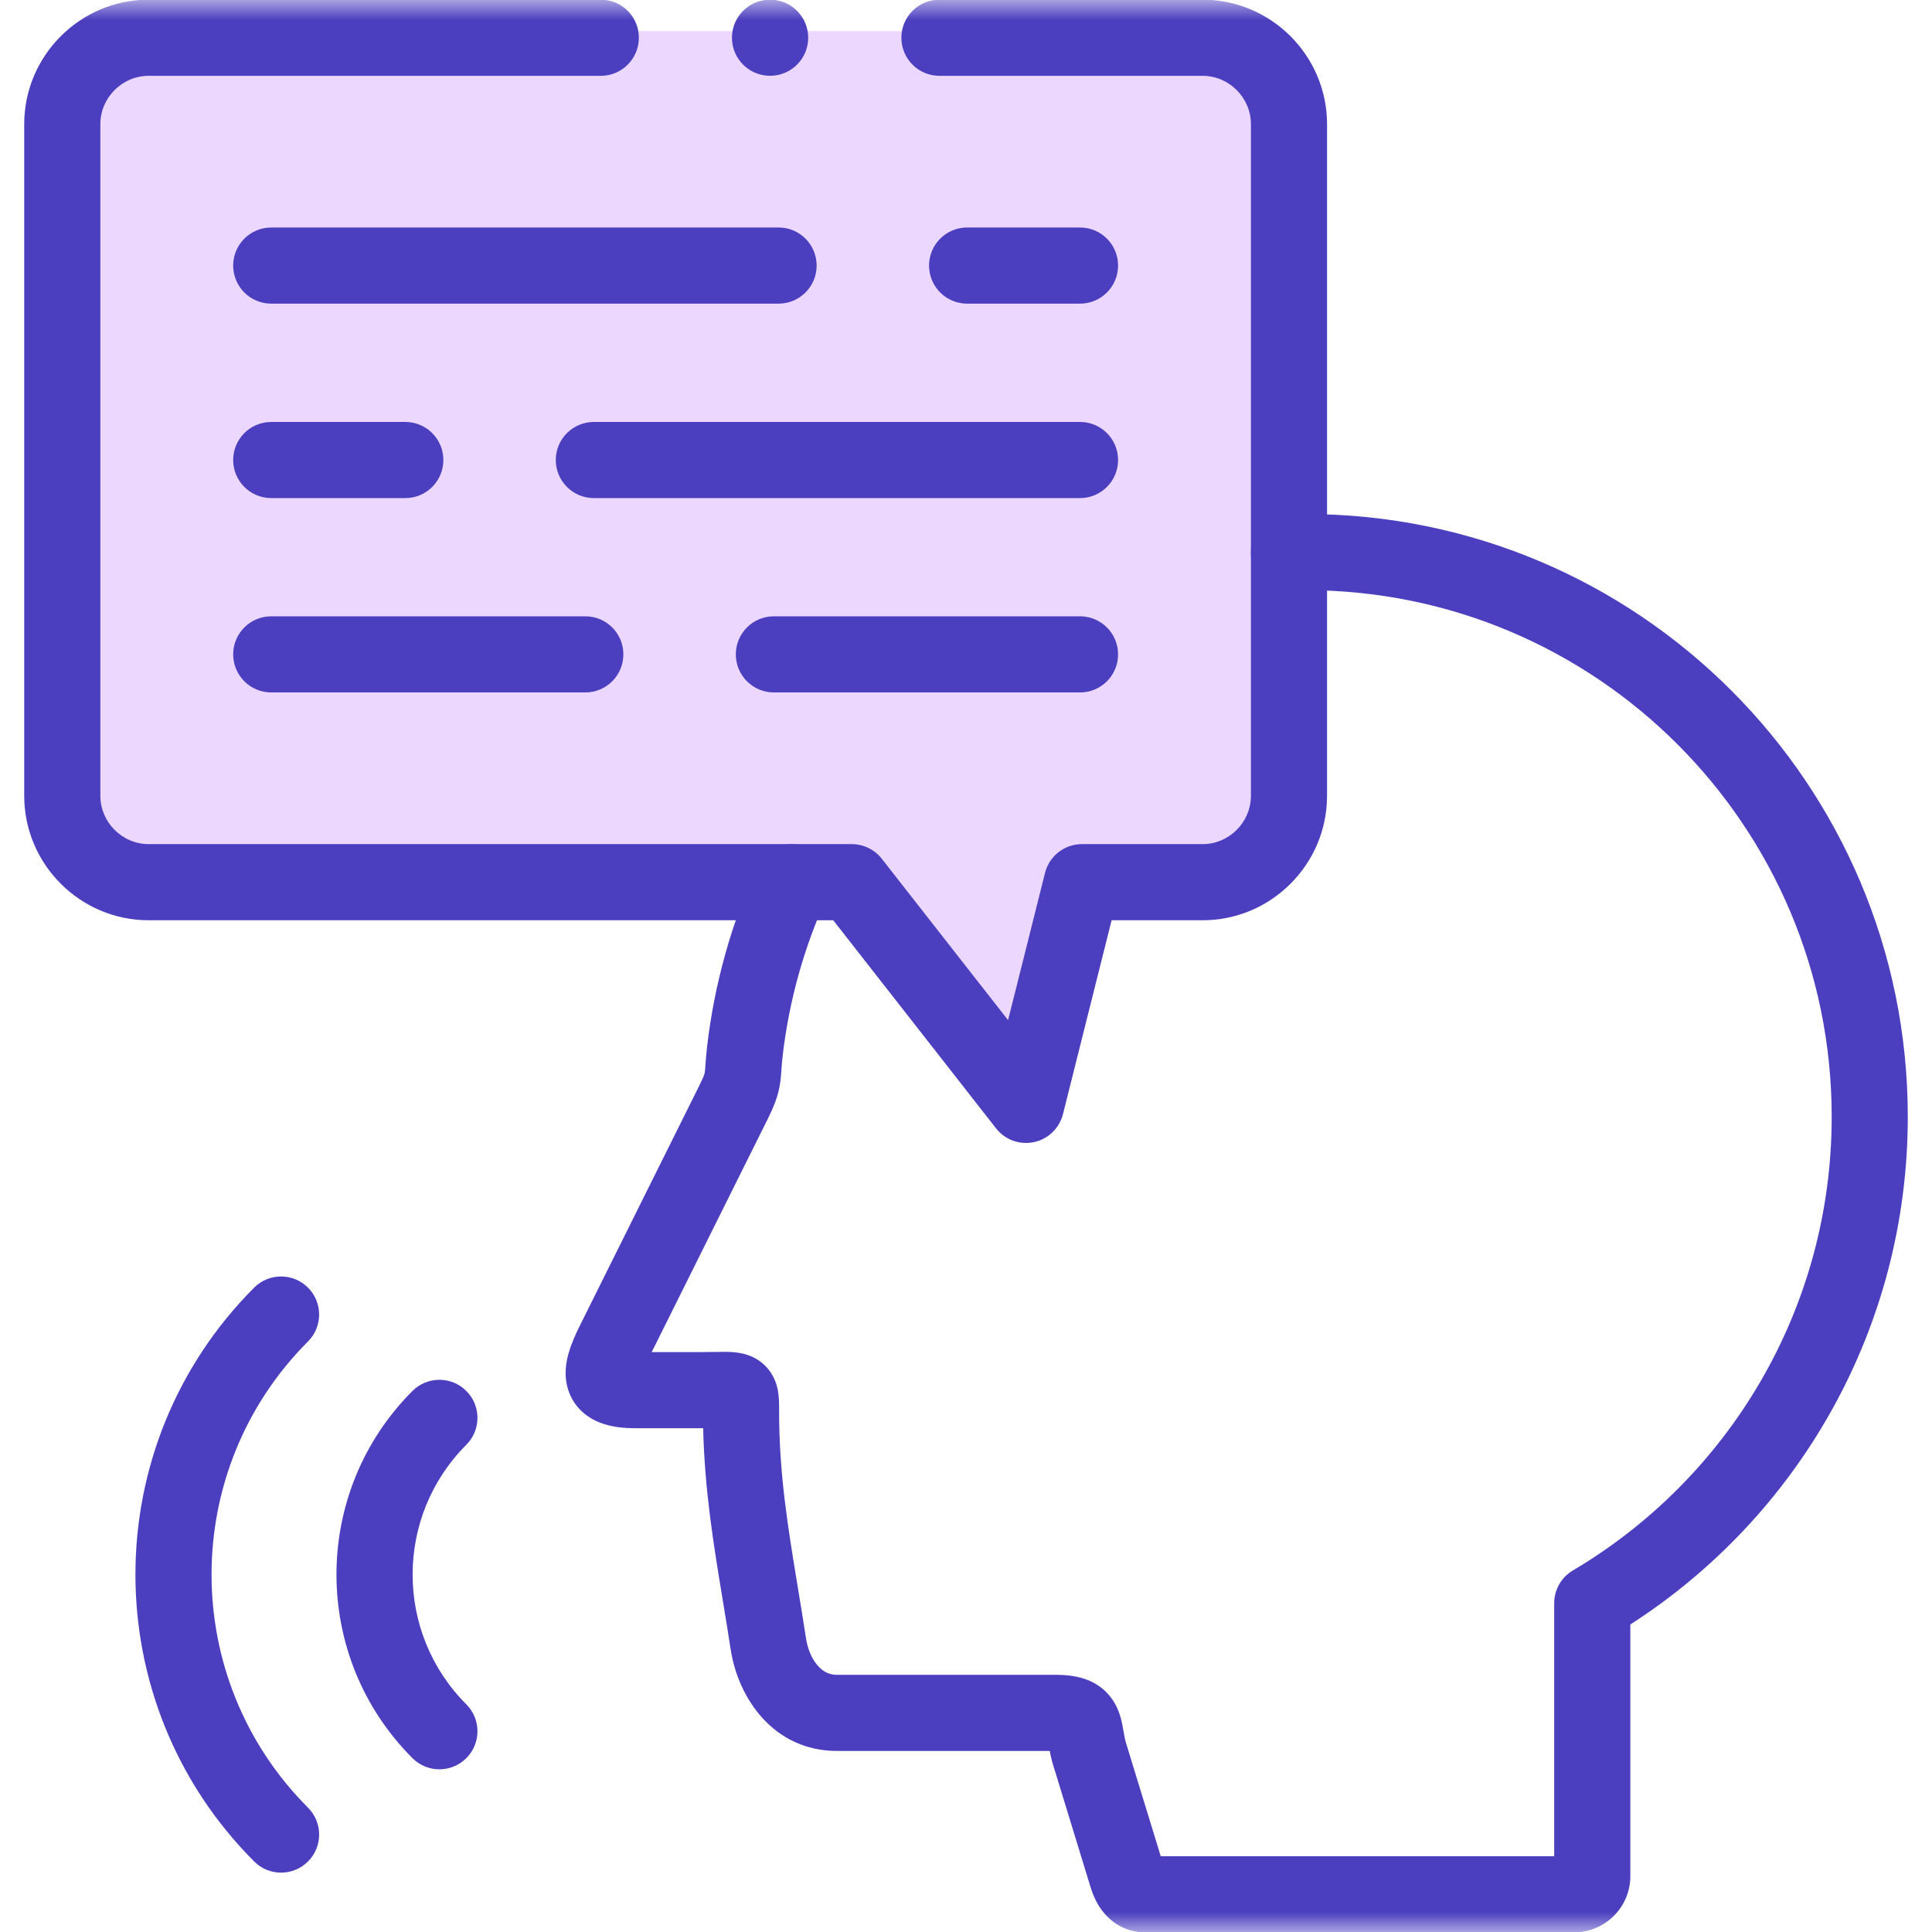 <svg width="49" height="49" viewBox="0 0 49 49" fill="none" xmlns="http://www.w3.org/2000/svg">
<g clip-path="url(#clip0_9170_218)">
<mask id="mask0_9170_218" style="mask-type:luminance" maskUnits="userSpaceOnUse" x="0" y="0" width="49" height="49">
<path d="M0 3.8147e-06H49V49H0V3.8147e-06Z" fill="white"/>
</mask>
<g mask="url(#mask0_9170_218)">
<path d="M27.85 0.79H14.284H3.266L1.507 2.405V20.205L2.907 22.107H21.713L26.019 27.598L27.598 22.107L31.546 22.43L32.695 20.205V2.799L31.546 0.79H27.85Z" fill="#EBD7FF"/>
<path fill-rule="evenodd" clip-rule="evenodd" d="M26.223 28.967C26.583 28.891 26.869 28.615 26.959 28.258L28.193 23.34H30.501C32.238 23.34 33.657 21.923 33.657 20.183V3.149C33.657 1.412 32.239 -0.008 30.501 -0.008H23.826C23.293 -0.008 22.861 0.424 22.861 0.957C22.861 1.49 23.293 1.923 23.826 1.923H30.501C31.171 1.923 31.726 2.477 31.726 3.149V20.183C31.726 20.856 31.172 21.409 30.501 21.409H27.44C26.998 21.409 26.612 21.71 26.504 22.14L25.567 25.873L22.364 21.78C22.181 21.546 21.9 21.409 21.603 21.409H3.77C3.1 21.409 2.545 20.854 2.545 20.183V3.149C2.545 2.477 3.1 1.923 3.77 1.923H15.238C15.771 1.923 16.203 1.49 16.203 0.957C16.203 0.424 15.771 -0.008 15.238 -0.008H3.77C2.032 -0.008 0.614 1.412 0.614 3.149V20.183C0.614 21.92 2.032 23.34 3.77 23.34H21.133L25.262 28.618C25.489 28.908 25.862 29.044 26.223 28.967Z" fill="#4C3FBF"/>
<path fill-rule="evenodd" clip-rule="evenodd" d="M29.52 47.336C29.52 47.336 29.519 47.335 29.518 47.333C29.519 47.335 29.52 47.336 29.52 47.336ZM29.439 47.078L28.564 44.225L28.563 44.222C28.532 44.122 28.516 44.03 28.492 43.894C28.491 43.887 28.49 43.88 28.488 43.871C28.47 43.762 28.432 43.537 28.339 43.328C28.209 43.039 27.983 42.784 27.639 42.631C27.349 42.503 27.039 42.477 26.768 42.477H21.226C21.041 42.477 20.891 42.407 20.759 42.266C20.615 42.113 20.491 41.867 20.443 41.556C20.372 41.092 20.3 40.657 20.231 40.24C19.975 38.681 19.76 37.375 19.76 35.776C19.76 35.766 19.76 35.756 19.76 35.745C19.761 35.628 19.761 35.421 19.724 35.241C19.7 35.121 19.648 34.947 19.522 34.773C19.387 34.588 19.214 34.467 19.042 34.395C18.784 34.287 18.508 34.287 18.388 34.286C18.383 34.286 18.379 34.286 18.375 34.286C18.301 34.286 18.218 34.288 18.136 34.289L18.109 34.289C18.014 34.291 17.911 34.292 17.794 34.292H16.529L19.461 28.401L19.461 28.401C19.632 28.058 19.736 27.796 19.784 27.485C19.803 27.363 19.811 27.242 19.818 27.149C19.818 27.143 19.819 27.136 19.819 27.13C19.826 27.027 19.834 26.916 19.851 26.77M29.439 47.078H39.418V40.661C39.418 40.32 39.598 40.004 39.891 39.831C43.822 37.504 46.456 33.221 46.456 28.324C46.456 20.946 40.481 14.968 33.109 14.968C32.982 14.968 32.856 14.971 32.72 14.973L32.71 14.973C32.177 14.984 31.737 14.56 31.726 14.027C31.716 13.494 32.14 13.053 32.673 13.043L32.689 13.043C32.821 13.04 32.963 13.037 33.109 13.037C41.548 13.037 48.386 19.881 48.386 28.324C48.386 33.731 45.58 38.483 41.349 41.2V47.585C41.349 48.37 40.71 49.008 39.925 49.008H29.04C28.591 49.008 28.243 48.797 28.018 48.538C27.818 48.309 27.716 48.048 27.661 47.867C27.661 47.866 27.661 47.865 27.66 47.865L26.719 44.794C26.719 44.794 26.719 44.793 26.718 44.793C26.674 44.651 26.644 44.518 26.623 44.408H21.226C19.623 44.408 18.724 43.071 18.535 41.851L18.534 41.85C18.47 41.431 18.403 41.024 18.337 40.623C18.098 39.175 17.871 37.803 17.834 36.223C17.821 36.223 17.808 36.223 17.794 36.223H16.121C15.831 36.223 15.506 36.196 15.211 36.079C14.875 35.947 14.547 35.682 14.409 35.243C14.291 34.871 14.362 34.521 14.427 34.301C14.496 34.065 14.604 33.826 14.712 33.609C14.712 33.609 14.712 33.609 14.712 33.609L17.732 27.541C17.863 27.279 17.872 27.218 17.875 27.193C17.875 27.192 17.876 27.191 17.876 27.19C17.881 27.155 17.885 27.114 17.893 26.995C17.901 26.885 17.911 26.739 17.933 26.547L17.933 26.546C18.121 24.934 18.558 23.396 19.207 21.974C19.428 21.489 20 21.275 20.486 21.496C20.971 21.717 21.185 22.29 20.963 22.775C20.397 24.017 20.016 25.36 19.851 26.77M26.562 44.081C26.562 44.081 26.562 44.081 26.563 44.082C26.562 44.081 26.562 44.081 26.562 44.081ZM26.91 44.416C26.911 44.416 26.911 44.416 26.911 44.416C26.911 44.416 26.911 44.416 26.91 44.416Z" fill="#4C3FBF"/>
<path fill-rule="evenodd" clip-rule="evenodd" d="M5.914 16.596C5.914 17.13 6.346 17.562 6.88 17.562H14.845C15.378 17.562 15.81 17.13 15.81 16.596C15.81 16.063 15.378 15.631 14.845 15.631H6.88C6.346 15.631 5.914 16.063 5.914 16.596ZM18.662 16.596C18.662 17.13 19.094 17.562 19.627 17.562H27.392C27.925 17.562 28.357 17.13 28.357 16.596C28.357 16.063 27.925 15.631 27.392 15.631H19.627C19.094 15.631 18.662 16.063 18.662 16.596ZM5.914 11.667C5.914 12.2 6.346 12.633 6.88 12.633H10.279C10.812 12.633 11.245 12.2 11.245 11.667C11.245 11.134 10.812 10.702 10.279 10.702H6.88C6.346 10.702 5.914 11.134 5.914 11.667ZM14.096 11.667C14.096 12.2 14.528 12.633 15.062 12.633H27.392C27.925 12.633 28.357 12.2 28.357 11.667C28.357 11.134 27.925 10.702 27.392 10.702H15.062C14.528 10.702 14.096 11.134 14.096 11.667ZM5.914 6.735C5.914 7.269 6.346 7.701 6.88 7.701H19.746C20.279 7.701 20.712 7.269 20.712 6.735C20.712 6.202 20.279 5.77 19.746 5.77H6.88C6.346 5.77 5.914 6.202 5.914 6.735ZM23.563 6.735C23.563 7.269 23.995 7.701 24.529 7.701H27.392C27.925 7.701 28.357 7.269 28.357 6.735C28.357 6.202 27.925 5.77 27.392 5.77H24.529C23.995 5.77 23.563 6.202 23.563 6.735Z" fill="#4C3FBF"/>
<path fill-rule="evenodd" clip-rule="evenodd" d="M7.811 47.212C8.188 46.836 8.189 46.224 7.812 45.847C4.55 42.581 4.55 37.288 7.812 34.022C8.189 33.645 8.188 33.033 7.811 32.657C7.434 32.28 6.822 32.28 6.446 32.657C2.431 36.678 2.431 43.191 6.446 47.211C6.822 47.589 7.434 47.589 7.811 47.212Z" fill="#4C3FBF"/>
<path fill-rule="evenodd" clip-rule="evenodd" d="M11.826 44.592C12.204 44.215 12.204 43.603 11.827 43.226C10.011 41.409 10.011 38.46 11.827 36.643C12.204 36.266 12.204 35.654 11.826 35.277C11.449 34.9 10.838 34.901 10.461 35.278C7.891 37.849 7.891 42.02 10.461 44.591C10.838 44.968 11.449 44.968 11.826 44.592Z" fill="#4C3FBF"/>
<path fill-rule="evenodd" clip-rule="evenodd" d="M18.564 0.957C18.564 1.49 18.996 1.922 19.529 1.922H19.532C20.065 1.922 20.498 1.49 20.498 0.957C20.498 0.424 20.065 -0.008 19.532 -0.008H19.529C18.996 -0.008 18.564 0.424 18.564 0.957Z" fill="#4C3FBF"/>
</g>
</g>
<defs>
<clipPath id="clip0_9170_218">
<rect width="49" height="49" fill="white"/>
</clipPath>
</defs>
</svg>
